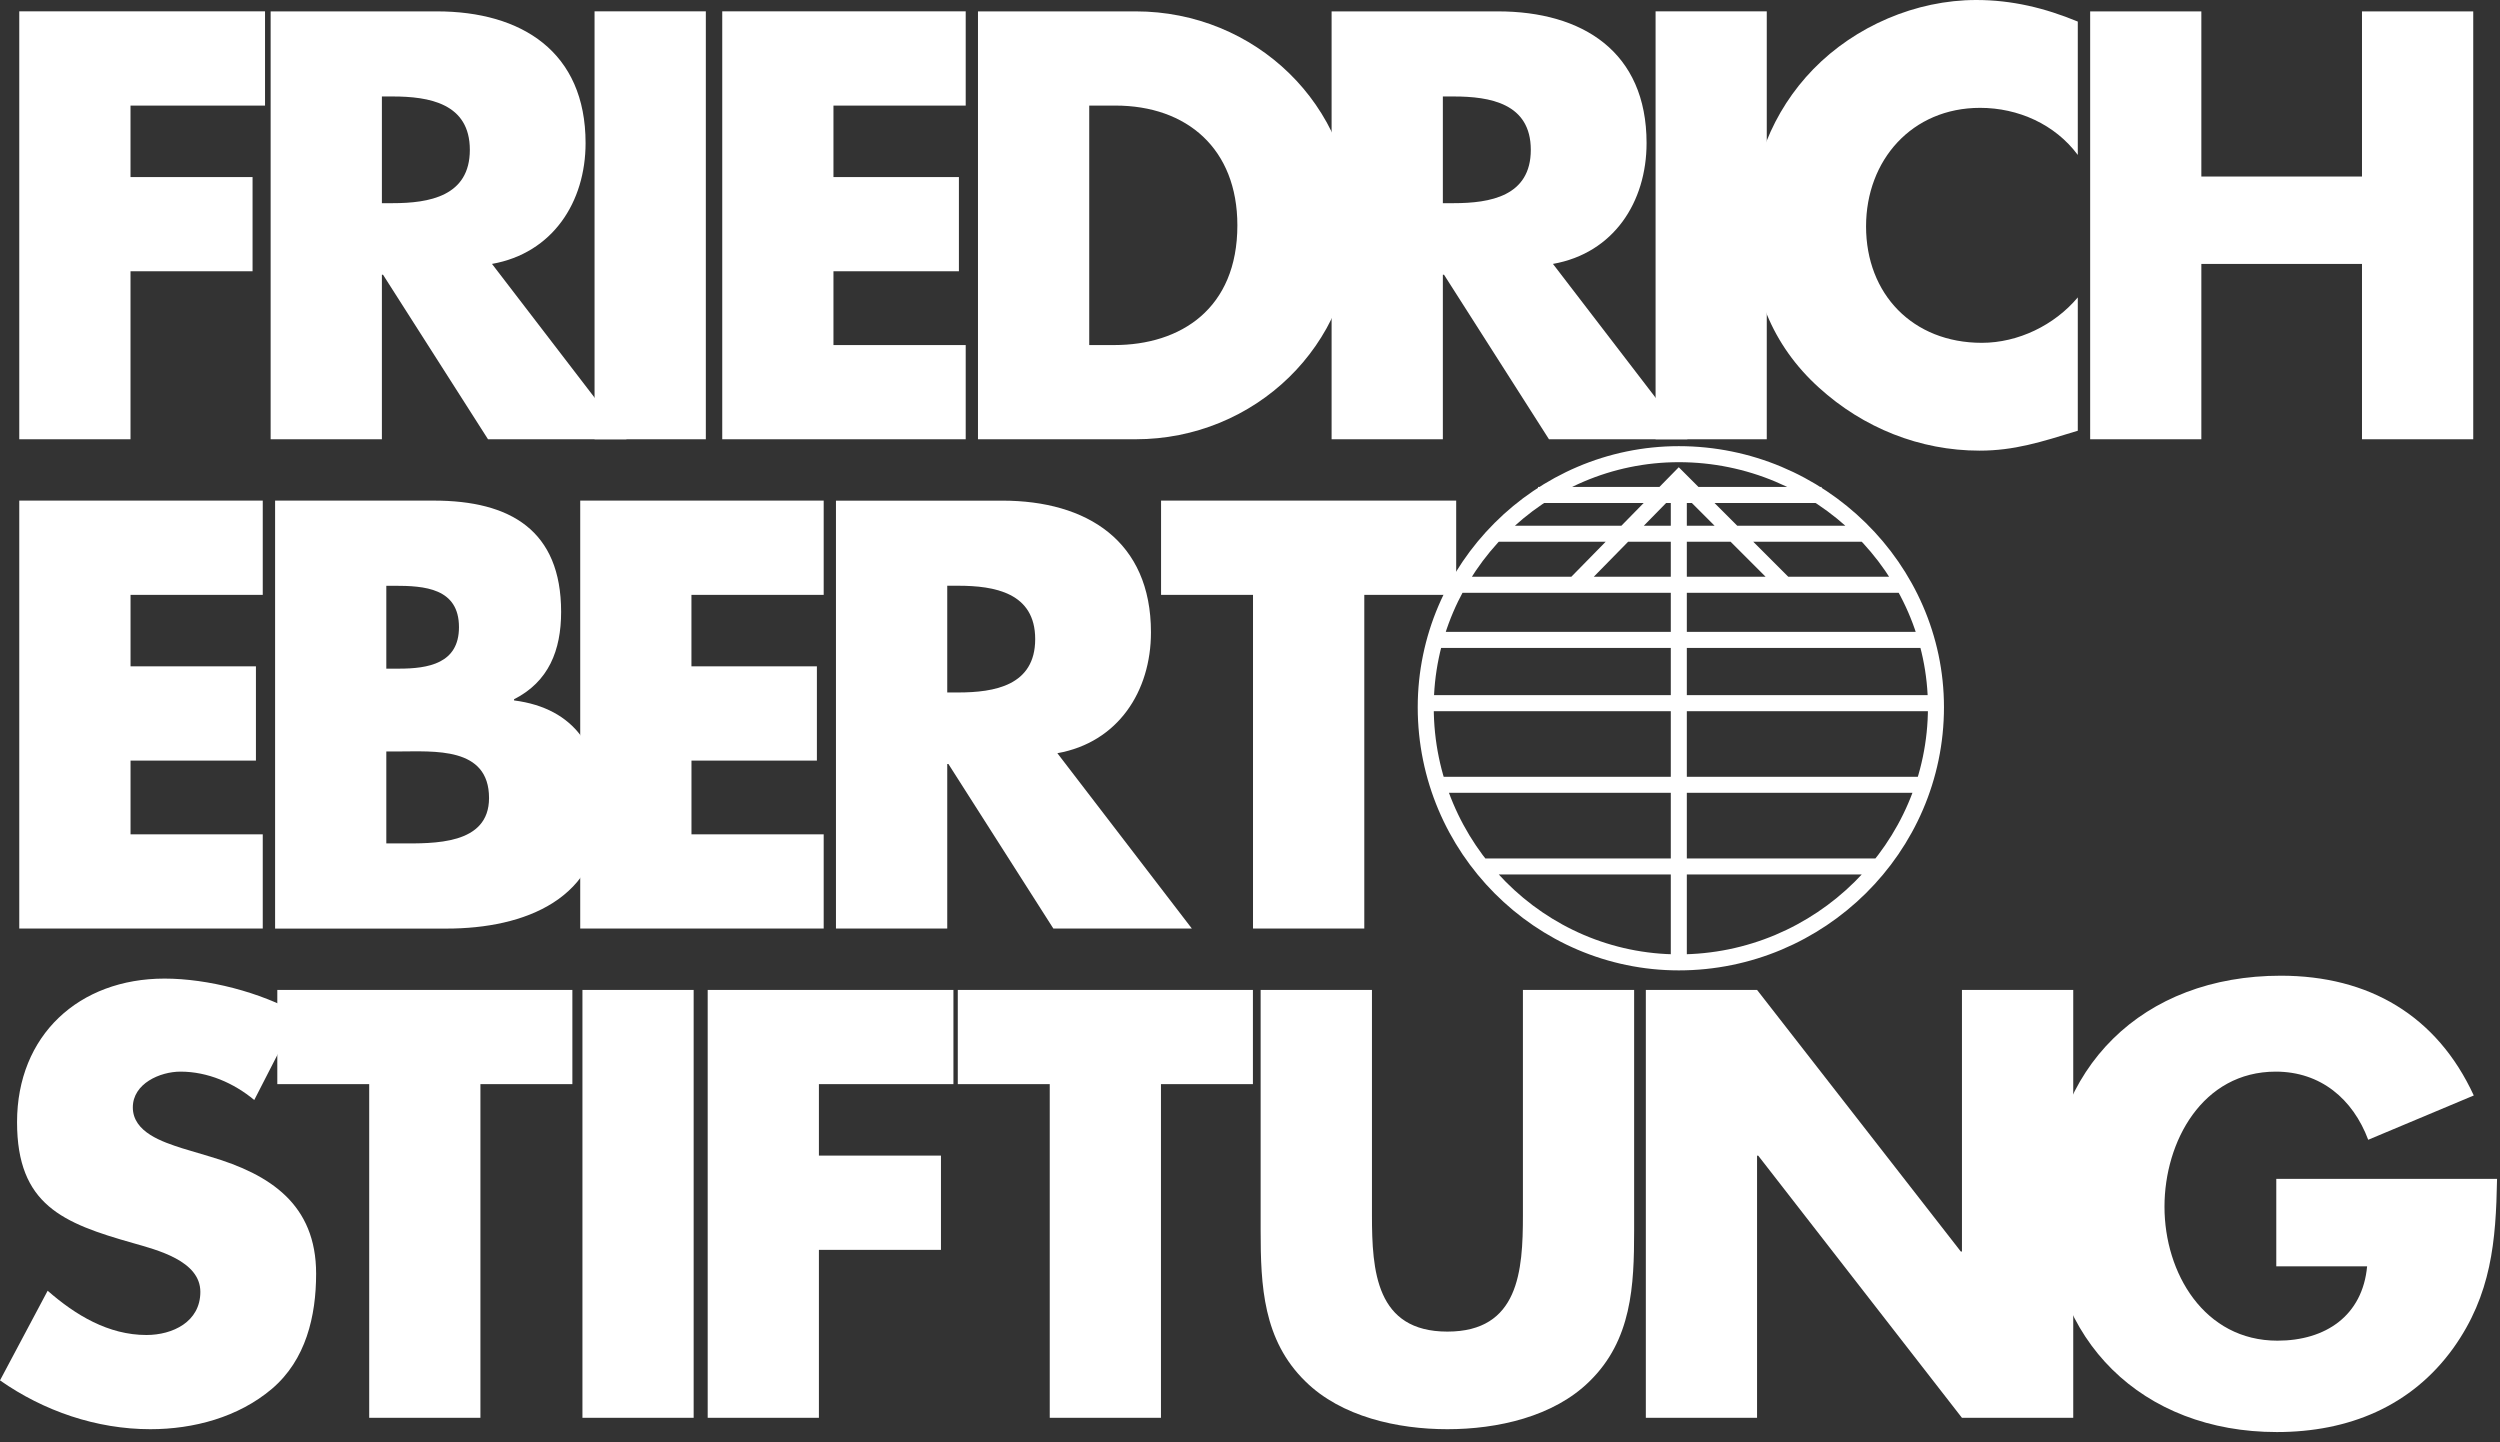<?xml version="1.0" encoding="UTF-8"?>
<svg width="78px" height="45px" viewBox="0 0 78 45" version="1.1" xmlns="http://www.w3.org/2000/svg" xmlns:xlink="http://www.w3.org/1999/xlink">
    <rect x="0" y="0" width="78" height="45" fill="#333333" stroke="none"/>
    <title>Friedrich-Ebert-Stiftung-Inolares-Referenz-Copy-1-1</title>
    <g id="Page-1" stroke="none" stroke-width="1" fill="none" fill-rule="evenodd">
        <g id="Friedrich-Ebert-Stiftung-Inolares-Referenz-Copy-1-1">
            <path d="M9.313,31.629 C8.127,30.956 6.481,30.532 5.134,30.532 C2.461,30.532 0.532,32.302 0.532,35.011 C0.532,37.596 1.966,38.164 4.144,38.782 C4.888,38.996 6.251,39.332 6.251,40.306 C6.251,41.244 5.383,41.652 4.569,41.652 C3.382,41.652 2.356,41.032 1.487,40.271 L0,43.068 C1.364,44.024 3.01,44.591 4.692,44.591 C6.038,44.591 7.436,44.219 8.482,43.333 C9.544,42.431 9.863,41.067 9.863,39.738 C9.863,37.578 8.428,36.64 6.57,36.091 L5.684,35.826 C5.082,35.631 4.144,35.33 4.144,34.551 C4.144,33.807 4.993,33.435 5.632,33.435 C6.481,33.435 7.294,33.789 7.933,34.32 L9.313,31.629 Z" id="Path" fill="#FFFFFF" fill-rule="nonzero"></path>
            <path d="M14.99,33.824 L17.858,33.824 L17.858,30.885 L8.652,30.885 L8.652,33.824 L11.519,33.824 L11.519,44.236 L14.989,44.236 L14.989,33.824 L14.99,33.824 Z M21.642,30.885 L18.172,30.885 L18.172,44.236 L21.642,44.236 L21.642,30.885 L21.642,30.885 Z M29.747,33.824 L29.747,30.885 L22.08,30.885 L22.08,44.236 L25.55,44.236 L25.55,38.996 L29.358,38.996 L29.358,36.055 L25.55,36.055 L25.55,33.824 L29.747,33.824 L29.747,33.824 Z M36.222,33.824 L39.091,33.824 L39.091,30.885 L29.883,30.885 L29.883,33.824 L32.752,33.824 L32.752,44.236 L36.222,44.236 L36.222,33.824 L36.222,33.824 Z M47.515,30.885 L47.515,37.916 C47.515,39.651 47.391,41.546 45.159,41.546 C42.928,41.546 42.805,39.651 42.805,37.916 L42.805,30.885 L39.332,30.885 L39.332,38.394 C39.332,40.111 39.405,41.811 40.732,43.103 C41.848,44.202 43.602,44.591 45.159,44.591 C46.718,44.591 48.47,44.202 49.587,43.103 C50.915,41.811 50.985,40.111 50.985,38.394 L50.985,30.885 L47.515,30.885 Z M51.35,44.236 L54.82,44.236 L54.82,36.056 L54.856,36.056 L61.213,44.236 L64.685,44.236 L64.685,30.885 L61.213,30.885 L61.213,39.048 L61.178,39.048 L54.82,30.885 L51.35,30.885 L51.35,44.236 Z" id="Shape" fill="#FFFFFF" fill-rule="nonzero"></path>
            <path d="M71.02,36.781 L71.02,39.509 L73.854,39.509 C73.712,41.049 72.561,41.829 71.056,41.829 C68.772,41.829 67.532,39.721 67.532,37.65 C67.532,35.613 68.717,33.435 71.003,33.435 C72.401,33.435 73.41,34.285 73.888,35.561 L77.182,34.179 C76.031,31.683 73.907,30.442 71.161,30.442 C66.859,30.442 63.918,33.293 63.918,37.632 C63.918,41.829 66.841,44.68 71.038,44.68 C73.269,44.68 75.234,43.882 76.545,42.059 C77.732,40.394 77.873,38.73 77.908,36.781 L71.02,36.781 L71.02,36.781 Z M8.198,18.559 L8.198,15.619 L0.601,15.619 L0.601,28.971 L8.198,28.971 L8.198,26.032 L4.073,26.032 L4.073,23.73 L7.985,23.73 L7.985,20.79 L4.073,20.79 L4.073,18.559 L8.198,18.559 Z M12.053,23.446 L12.407,23.446 C13.541,23.446 15.258,23.287 15.258,24.899 C15.258,26.368 13.523,26.315 12.496,26.315 L12.053,26.315 L12.053,23.446 L12.053,23.446 Z M13.93,28.972 C16.374,28.972 18.764,28.051 18.764,25.252 C18.764,23.393 17.95,22.1 16.038,21.853 L16.038,21.817 C17.117,21.269 17.507,20.295 17.507,19.09 C17.507,16.541 15.913,15.619 13.541,15.619 L8.583,15.619 L8.583,28.972 L13.93,28.972 Z M12.053,18.276 L12.302,18.276 C13.24,18.276 14.32,18.347 14.32,19.568 C14.32,20.702 13.363,20.862 12.443,20.862 L12.053,20.862 L12.053,18.276 Z" id="Shape" fill="#FFFFFF" fill-rule="nonzero"></path>
            <path d="M25.699,18.559 L25.699,15.619 L18.103,15.619 L18.103,28.971 L25.699,28.971 L25.699,26.032 L21.574,26.032 L21.574,23.73 L25.487,23.73 L25.487,20.79 L21.573,20.79 L21.573,18.559 L25.699,18.559 L25.699,18.559 Z M32.989,23.5 C34.884,23.163 35.91,21.569 35.91,19.728 C35.91,16.877 33.91,15.62 31.271,15.62 L26.082,15.62 L26.082,28.971 L29.554,28.971 L29.554,23.836 L29.59,23.836 L32.865,28.971 L37.186,28.971 L32.989,23.499 L32.989,23.5 Z M29.554,18.275 L29.891,18.275 C31.024,18.275 32.298,18.489 32.298,19.94 C32.298,21.393 31.024,21.605 29.891,21.605 L29.554,21.605 L29.554,18.275 Z M42.566,18.559 L45.433,18.559 L45.433,15.619 L36.225,15.619 L36.225,18.559 L39.094,18.559 L39.094,28.971 L42.566,28.971 L42.566,18.559 L42.566,18.559 Z M8.269,3.294 L8.269,0.354 L0.601,0.354 L0.601,13.705 L4.072,13.705 L4.072,8.464 L7.88,8.464 L7.88,5.524 L4.072,5.524 L4.072,3.294 L8.269,3.294 Z M15.35,8.234 C17.244,7.898 18.27,6.304 18.27,4.463 C18.27,1.612 16.271,0.355 13.632,0.355 L8.444,0.355 L8.444,13.705 L11.915,13.705 L11.915,8.571 L11.95,8.571 L15.226,13.705 L19.547,13.705 L15.35,8.234 Z M11.915,3.01 L12.25,3.01 C13.384,3.01 14.659,3.223 14.659,4.675 C14.659,6.126 13.384,6.339 12.25,6.339 L11.915,6.339 L11.915,3.01 L11.915,3.01 Z" id="Shape" fill="#FFFFFF" fill-rule="nonzero"></path>
            <path d="M22.022,0.354 L18.55,0.354 L18.55,13.705 L22.022,13.705 L22.022,0.354 Z M30.13,3.294 L30.13,0.354 L22.534,0.354 L22.534,13.705 L30.13,13.705 L30.13,10.766 L26.004,10.766 L26.004,8.464 L29.918,8.464 L29.918,5.524 L26.004,5.524 L26.004,3.294 L30.13,3.294 Z M30.513,13.705 L35.436,13.705 C39.138,13.705 42.217,10.783 42.217,7.03 C42.217,3.276 39.156,0.355 35.436,0.355 L30.513,0.355 L30.513,13.705 Z M33.984,3.294 L34.799,3.294 C37.03,3.294 38.606,4.64 38.606,7.03 C38.606,9.633 36.835,10.766 34.763,10.766 L33.984,10.766 L33.984,3.294 Z" id="Shape" fill="#FFFFFF" fill-rule="nonzero"></path>
            <path d="M48.452,8.234 C50.347,7.898 51.373,6.304 51.373,4.463 C51.373,1.612 49.373,0.355 46.734,0.355 L41.546,0.355 L41.546,13.705 L45.017,13.705 L45.017,8.571 L45.053,8.571 L48.328,13.705 L52.649,13.705 L48.452,8.234 Z M45.017,3.01 L45.353,3.01 C46.486,3.01 47.761,3.223 47.761,4.675 C47.761,6.126 46.486,6.339 45.353,6.339 L45.017,6.339 L45.017,3.01 L45.017,3.01 Z" id="Shape" fill="#FFFFFF" fill-rule="nonzero"></path>
            <polygon id="Path" fill="#FFFFFF" fill-rule="nonzero" points="55.123 0.354 51.654 0.354 51.654 13.705 55.123 13.705"></polygon>
            <path d="M64.827,0.673 C63.798,0.248 62.771,0 61.657,0 C59.779,0 57.883,0.814 56.573,2.16 C55.299,3.47 54.609,5.224 54.609,7.049 C54.609,9.03 55.281,10.766 56.751,12.094 C58.133,13.351 59.903,14.06 61.761,14.06 C62.842,14.06 63.674,13.794 64.827,13.439 L64.827,9.279 C64.099,10.146 62.967,10.696 61.833,10.696 C59.673,10.696 58.221,9.172 58.221,7.065 C58.221,4.993 59.655,3.365 61.779,3.365 C62.967,3.365 64.117,3.878 64.827,4.834 L64.827,0.673 Z M68.682,5.507 L68.682,0.355 L65.213,0.355 L65.213,13.705 L68.682,13.705 L68.682,8.234 L73.694,8.234 L73.694,13.705 L77.165,13.705 L77.165,0.355 L73.694,0.355 L73.694,5.507 L68.682,5.507 Z" id="Shape" fill="#FFFFFF" fill-rule="nonzero"></path>
            <path d="M45.502,18.245 L59.321,18.245 M47.985,15.443 L56.836,15.443 M46.647,16.653 L58.237,16.653 M44.8,19.965 L60.083,19.965 M46.264,27.034 L58.554,27.034 M44.864,24.486 L59.956,24.486 M44.482,21.939 L60.339,21.939 M49.13,18.245 L52.379,14.933 L55.691,18.245 M52.379,29.962 L52.379,14.933 M44.483,22.066 C44.483,17.735 48.048,14.17 52.379,14.17 C56.772,14.17 60.402,17.735 60.402,22.065 C60.402,26.46 56.772,30.026 52.379,30.026 C48.048,30.026 44.483,26.46 44.483,22.066 L44.483,22.066 Z" id="Shape" stroke="#FFFFFF" stroke-width="0.5"></path>
        </g>
    </g>
</svg>